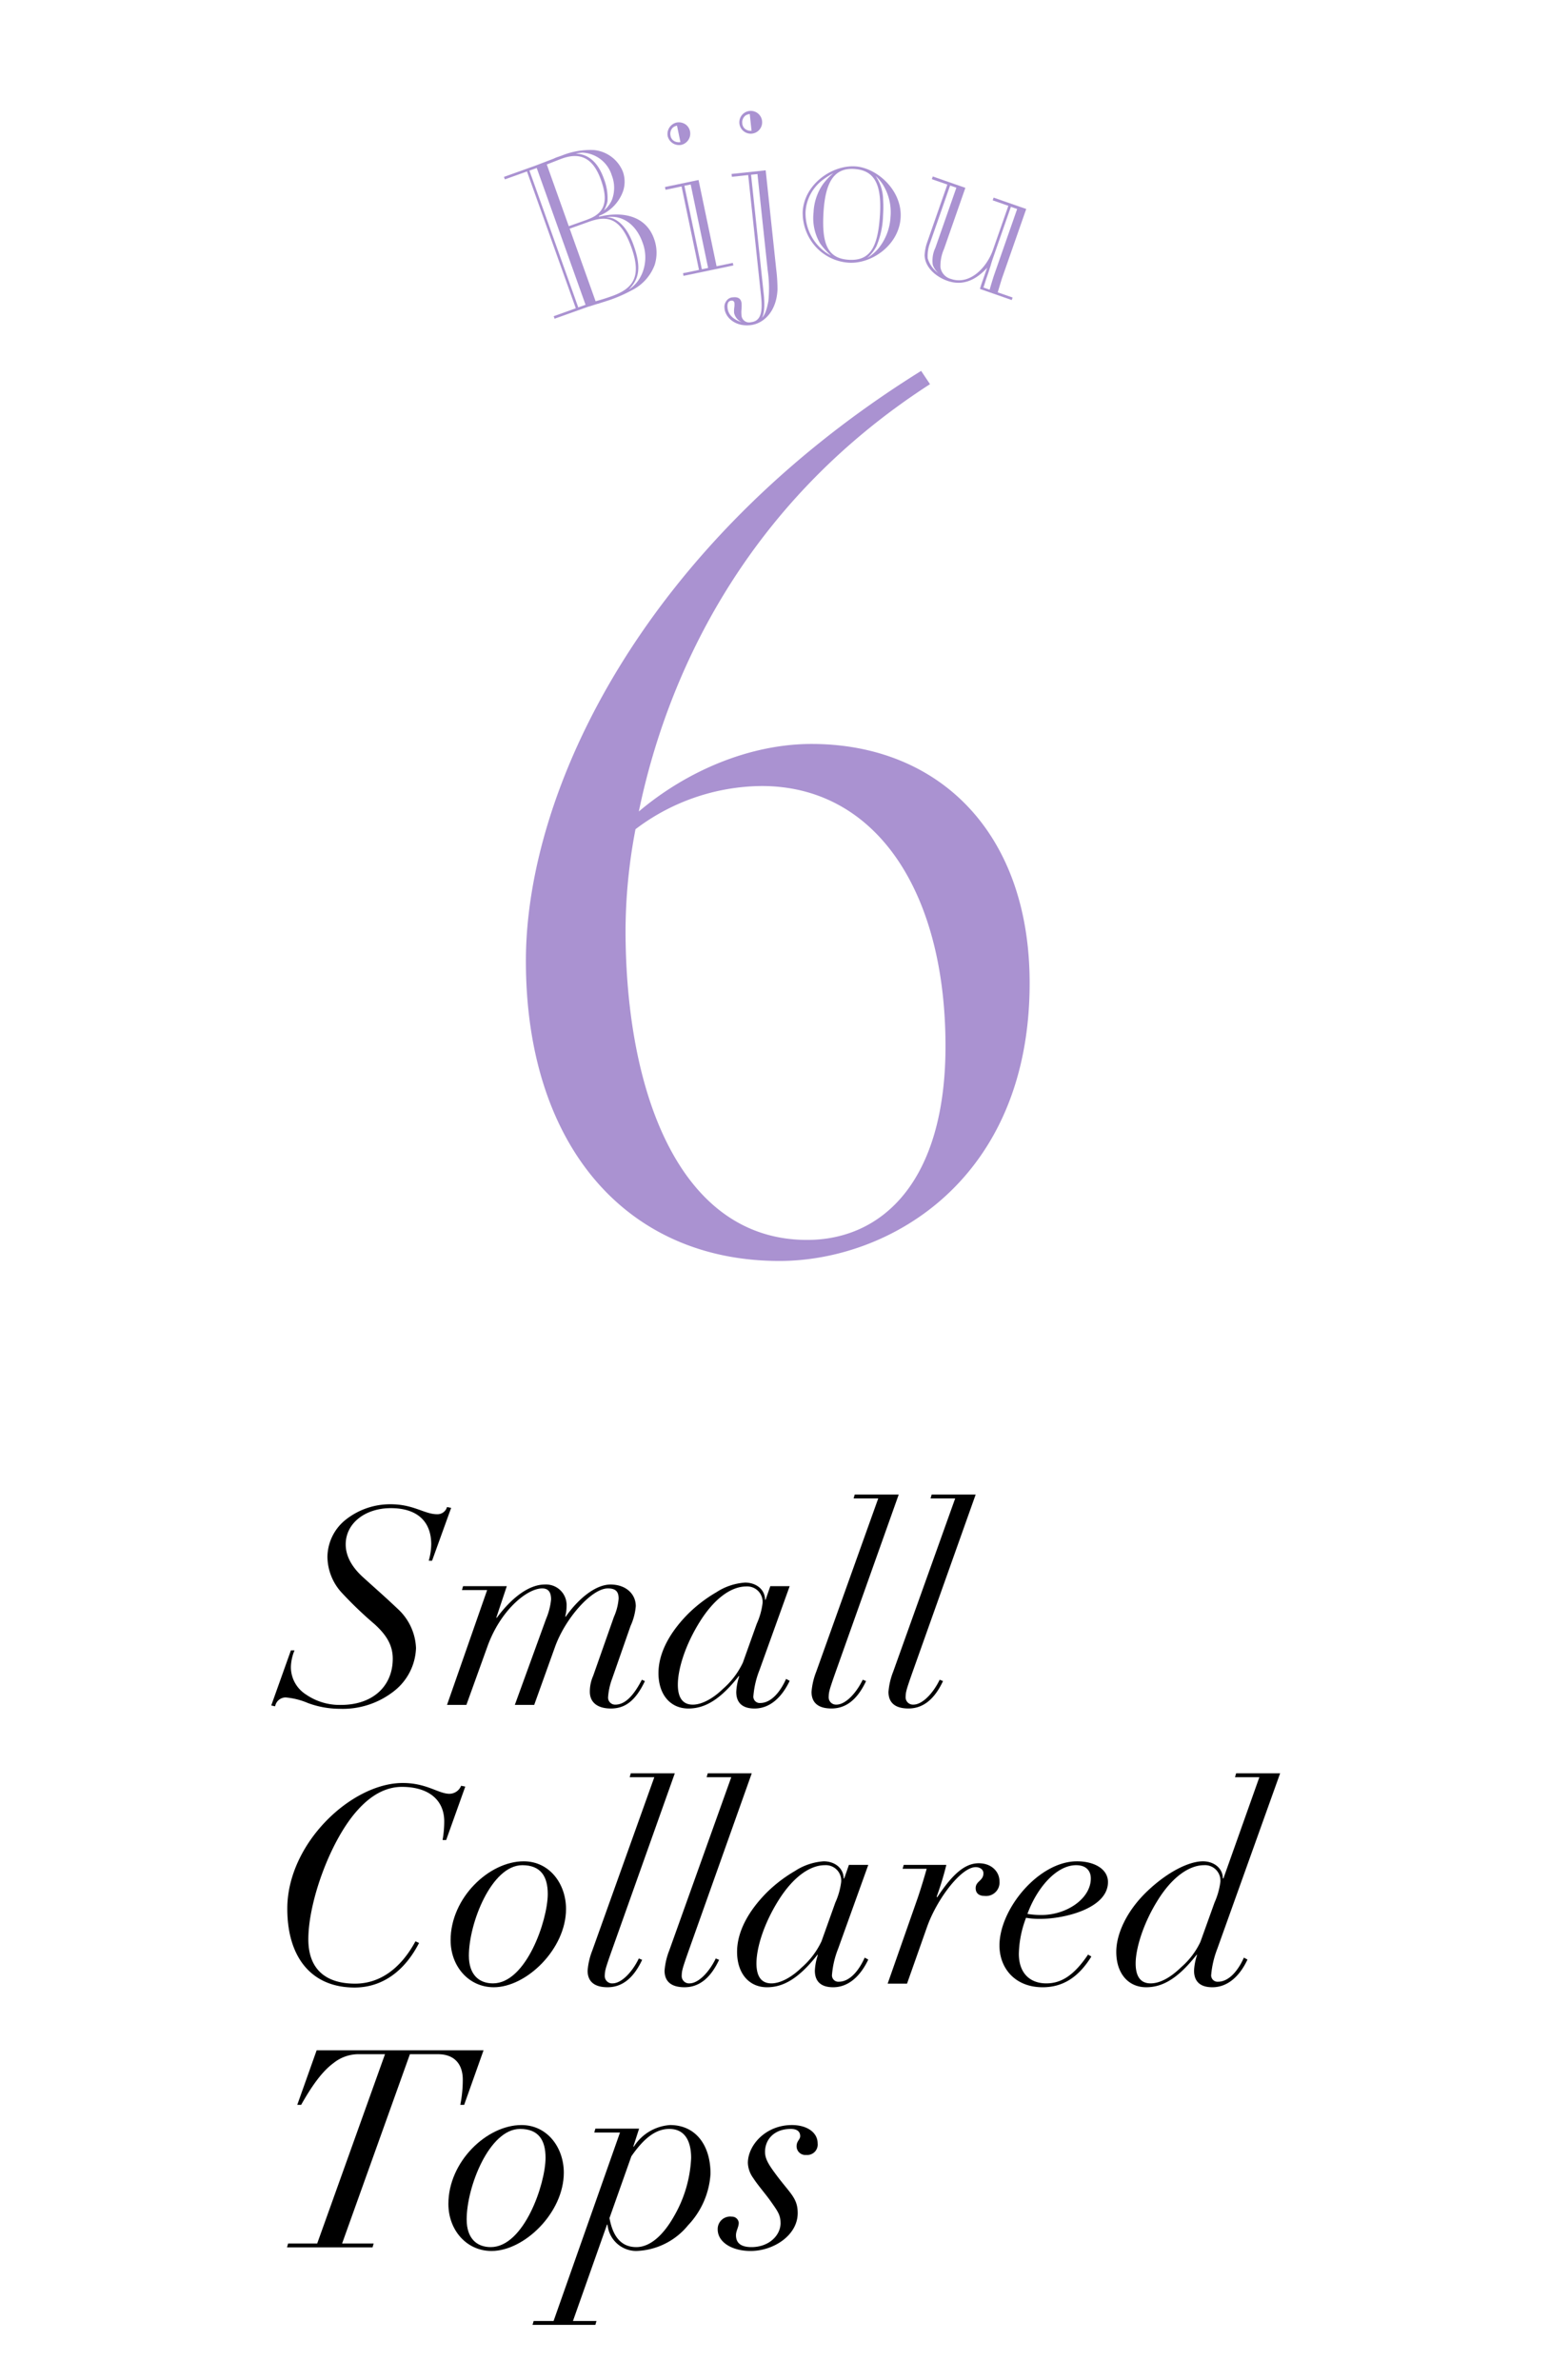 <svg xmlns="http://www.w3.org/2000/svg" xmlns:xlink="http://www.w3.org/1999/xlink" width="280" height="430" viewBox="0 0 280 430">
  <defs>
    <clipPath id="clip-path">
      <rect id="長方形_577" data-name="長方形 577" width="280" height="430" transform="translate(952 13815)" fill="none"/>
    </clipPath>
  </defs>
  <g id="マスクグループ_381" data-name="マスクグループ 381" transform="translate(-952 -13815)" clip-path="url(#clip-path)">
    <g id="グループ_1395" data-name="グループ 1395" transform="translate(-11 0.004)">
      <g id="レイヤー_1" data-name="レイヤー 1" transform="translate(1024.255 13852.384) rotate(-22)">
        <g id="グループ_1290" data-name="グループ 1290">
          <path id="パス_2123" data-name="パス 2123" d="M36.75,33.72c-.76-.07-1.32-.09-1.75-.15l-.92-.04-5.55-.23.02-.48,4.24.17L33.87,6.77,29.63,6.6l.02-.48,5.67.23c.64.03,1.96.04,3.88.08a5.166,5.166,0,0,1,.88,0l.68.03A13.852,13.852,0,0,1,46.51,7.7a6.285,6.285,0,0,1,3.41,5.58,5.44,5.44,0,0,1-1.3,3.31,7.5,7.5,0,0,1-5.71,2.49v.16c3.7.51,7.89,2.61,7.69,7.4a7.313,7.313,0,0,1-1.66,4.42,8.377,8.377,0,0,1-5.52,2.7,26.034,26.034,0,0,1-4.17.15c-.48-.02-1.28-.09-2.51-.18Zm-2.09-.65L35.74,6.85l-1.4-.06L33.26,33.01Zm11.56-6.49c.24-5.92-1.99-7.05-5.39-7.19l-3.68-.15-.57,13.91c.84.11,1.83.2,3.07.25,3.96.16,6.33-1.1,6.57-6.81Zm-5.49-7.67c3.32.14,4.79-1.56,4.96-5.72.18-4.32-1.67-6.07-5.07-6.21-.6-.02-1.56-.02-2.96-.04l-.49,11.83,3.56.15Zm5.39,12.87a7.557,7.557,0,0,0,2.3-5.31c.14-3.48-1.51-6.03-4.37-6.67a3.235,3.235,0,0,1,1.36,1.02c.99,1.2,1.43,3.06,1.33,5.5-.18,4.48-1.49,6.1-3.82,7.13a6.268,6.268,0,0,0,3.19-1.67Zm.08-14.53a6.133,6.133,0,0,0,1.61-4.06,5.828,5.828,0,0,0-3.4-5.83l-.47-.14c-.2-.05-.44-.1-.71-.15,2.16.97,3.16,3.01,3.03,6.13a9.591,9.591,0,0,1-.93,4.04,5.922,5.922,0,0,1-1.21,1.27,5.049,5.049,0,0,0,2.09-1.27Z" fill="#aa92d1"/>
          <path id="パス_2124" data-name="パス 2124" d="M53.11,34.37l2.91.53,2.73-15.16-2.91-.52.09-.51,6.1,1.1L59.21,35.48l2.95.53-.08.47-9.05-1.63.08-.47Zm4.57.82,2.73-15.16-1.14-.21L56.54,34.98Zm2.15-24.81A2.116,2.116,0,0,1,62.25,8.7a2.166,2.166,0,0,1,1.38.94,2.045,2.045,0,0,1,.26,1.47,2.088,2.088,0,0,1-2.41,1.64,2.112,2.112,0,0,1-1.65-2.37Zm2.28-1.13a1.885,1.885,0,0,0-.78.02,1.556,1.556,0,0,0-.99,1.2,1.366,1.366,0,0,0,.51,1.43,1.56,1.56,0,0,0,.71.33l.54-2.99Z" fill="#aa92d1"/>
          <path id="パス_2125" data-name="パス 2125" d="M57.69,43.09a1.787,1.787,0,0,1,.82-1.14,1.485,1.485,0,0,1,1.37-.15c.88.25,1.24.77,1.01,1.58a9.287,9.287,0,0,1-.4.97,5.056,5.056,0,0,0-.39.93,1.377,1.377,0,0,0,1.12,1.9c1.88.54,2.75-1.34,3.42-3.68l6.04-21.16-2.85-.81.14-.5,5.96,1.7L68.98,40.08a29.8,29.8,0,0,1-1.14,3.42c-1.68,3.68-4.69,4.78-6.96,4.13-2.65-.76-3.65-2.96-3.2-4.53ZM59,44.46a4.607,4.607,0,0,1,.37-.85,3.132,3.132,0,0,0,.32-.7.475.475,0,0,0-.35-.68c-.5-.14-.88.17-1.11.97-.34,1.19.14,2.29,1.41,3.36a2.449,2.449,0,0,1-.65-2.1Zm6.49.44a22.658,22.658,0,0,0,2-5.25L72.3,22.8l-1.12-.32L65.14,43.64c-.59,1.91-1.21,3.07-1.8,3.52.6-.2,1.31-.96,2.14-2.26Zm7.2-31.77a2.063,2.063,0,0,1,3.84-.36,2.061,2.061,0,1,1-3.84.36Zm2.38-.9a1.785,1.785,0,0,0-.78-.05,1.547,1.547,0,0,0-1.1,1.1,1.377,1.377,0,0,0,.37,1.47,1.578,1.578,0,0,0,.68.4l.83-2.92Z" fill="#aa92d1"/>
          <path id="パス_2126" data-name="パス 2126" d="M77.34,39.44a9.133,9.133,0,0,1,.01-7.32c2.17-4.51,8.11-5.78,11.86-3.98,3.5,1.68,6.27,7.19,4.1,11.69-2.15,4.47-8.02,5.78-11.73,3.99a8.846,8.846,0,0,1-4.24-4.39Zm.74-.89a9.055,9.055,0,0,1,1.01-5.51,9.685,9.685,0,0,1,3.48-4.1,11.98,11.98,0,0,1,2.5-1.15,13.821,13.821,0,0,0-2.5.49,7.818,7.818,0,0,0-4.77,4.1,8.625,8.625,0,0,0,1.32,9.07,12.631,12.631,0,0,1-1.05-2.9Zm11.91-.49c2.43-5.05,2.22-7.94-1.13-9.56-3.21-1.54-5.65.12-8.03,5.06-2.51,5.23-2.52,8.11.94,9.77,3.5,1.68,5.74-.12,8.22-5.28Zm-2.51,5.41a9.836,9.836,0,0,0,4.21-4.5,9.489,9.489,0,0,0,.91-5.87,7.966,7.966,0,0,0-.64-1.99,7.872,7.872,0,0,1-.36,4.53,20.716,20.716,0,0,1-1.05,2.56,15.366,15.366,0,0,1-3.22,4.76,7.307,7.307,0,0,1-2.32,1.32A8.128,8.128,0,0,0,87.48,43.47Z" fill="#aa92d1"/>
          <path id="パス_2127" data-name="パス 2127" d="M94.82,47.67a8.367,8.367,0,0,1,1.37-2.05l7.2-8.21-2.23-1.95.34-.39,4.69,4.11-7.7,8.78a7.606,7.606,0,0,0-1.85,2.84,2.565,2.565,0,0,0,.97,2.66c2.65,2.32,6.7.61,9.02-2.04l5.54-6.32-2.25-1.98.34-.39,4.69,4.11-8.81,10.04c-.73.9-1.26,1.56-1.6,2l2.14,1.87-.32.36-4.57-4.01c.31-.42.71-.87,1.16-1.38l1.48-1.68c-3.02,1.45-5.53,1.27-7.54-.5-1.83-1.61-2.84-3.98-2.06-5.9Zm.69,2.25a5.383,5.383,0,0,1,1.61-2.74l7.57-8.63-.9-.79-7.2,8.21a6.586,6.586,0,0,0-1.48,2.48,4.983,4.983,0,0,0,.78,3.18,3.526,3.526,0,0,1-.37-1.7Zm7.86,7.96c.34-.45.86-1.1,1.6-2l8.46-9.65-.9-.79-5.7,6.5-.55.63c-.29.33-.69.78-1.1,1.32l-.87,1.05-.84.96-.74.9-.26.3.9.79Z" fill="#aa92d1"/>
        </g>
      </g>
      <g id="レイヤー_1-2" data-name="レイヤー 1" transform="translate(1050.6 13870.799)">
        <path id="パス_2265" data-name="パス 2265" d="M7.4,117.8c0-30.6,21-75.2,71.4-106.6l1.6,2.4C46,35.8,32.6,67.6,27.8,90.8c9-7.6,20.4-12.2,31.2-12.2,22.8,0,39.4,15.8,39.4,43.2C98.4,157.4,73,172,53.2,172c-27.6,0-45.8-20.8-45.8-54.2Zm50.8,50.4c13.6,0,25-10.6,25-35,0-28-12.6-47-33.2-47A38.178,38.178,0,0,0,27.2,94a98.54,98.54,0,0,0-1.8,18.2c0,29.4,9.8,56,32.8,56Z" fill="#aa92d1"/>
      </g>
      <g id="レイヤー_1-3" data-name="レイヤー 1" transform="translate(920.875 14075.41)">
        <g id="グループ_1393" data-name="グループ 1393">
          <g id="グループ_1390" data-name="グループ 1390">
            <path id="パス_2319" data-name="パス 2319" d="M41.2,210.4l-3.5,9.85H37a22.651,22.651,0,0,0,.45-4.55c0-2.8-1.5-4.6-4.5-4.6H27.9l-12.25,34.2h5.7l-.2.7H5.7l.2-.7h5.25L23.4,211.1H18.45a7.213,7.213,0,0,0-4.35,1.6c-2.05,1.5-3.9,4.1-5.85,7.55h-.7l3.5-9.85H41.2Z" transform="translate(88.274 -100.405)"/>
            <path id="パス_2320" data-name="パス 2320" d="M71.8,260.15c-4.55,0-7.8-3.8-7.8-8.5,0-7.65,6.95-14.25,13.2-14.25,4.7,0,7.65,4.1,7.65,8.6C84.85,253.25,77.7,260.15,71.8,260.15Zm9.75-16.85c0-3.15-1.25-5.2-4.6-5.2-5.55,0-9.65,10.45-9.65,16.35,0,3.4,1.8,5,4.35,5C77.65,259.45,81.55,248.05,81.55,243.3Z" transform="translate(59.125 -113.905)"/>
            <path id="パス_2321" data-name="パス 2321" d="M122.5,255.5a12.573,12.573,0,0,1-9.4,4.65,5.231,5.231,0,0,1-5.15-4.75h-.1l-6.15,17.4h4.25l-.2.7H94.4l.2-.7h3.6l12-34.05h-4.65l.2-.7h7.9l-1.05,3.25h.1a8.409,8.409,0,0,1,6.55-3.9c4.55,0,7.3,3.55,7.3,8.8a14.806,14.806,0,0,1-4.05,9.3Zm-14.2-1.3c.65,3.6,2.3,5.25,4.85,5.25,2.4,0,4.8-2,6.85-5.65a23,23,0,0,0,3.05-10.45c0-2.7-.9-5.25-3.95-5.25-2.35,0-4.5,1.55-6.85,4.95Z" transform="translate(43.925 -113.905)"/>
            <path id="パス_2322" data-name="パス 2322" d="M177.3,242.8a1.58,1.58,0,0,1-1.75-1.55c0-1,.65-1.2.65-1.85,0-.85-.6-1.3-1.7-1.3-3,0-4.65,1.9-4.65,4.15,0,1.25.65,2.3,1.95,4.05,2.55,3.45,3.95,4.25,3.95,7,0,4.05-4.4,6.85-8.5,6.85-3.4,0-5.95-1.6-5.95-3.9a2.25,2.25,0,0,1,2.55-2.3,1.214,1.214,0,0,1,1.25,1.1c0,.8-.5,1.45-.5,2.25,0,1.6,1.15,2.15,2.8,2.15,3.2,0,5.25-2.15,5.25-4.3,0-1.45-.45-2.1-1.65-3.8-1-1.45-2.4-3-3.3-4.4a4.918,4.918,0,0,1-.95-2.7c0-3.2,3.2-6.85,7.95-6.85,2.75,0,4.65,1.35,4.65,3.3a1.883,1.883,0,0,1-2.05,2.1Z" transform="translate(10.475 -113.905)"/>
          </g>
          <g id="グループ_1391" data-name="グループ 1391">
            <path id="パス_2323" data-name="パス 2323" d="M31.75,13.6l.75.15L29.05,23.3h-.6a11.366,11.366,0,0,0,.45-2.95c0-4.3-2.7-6.55-7.3-6.55s-8.15,2.7-8.15,6.55c0,2.05,1.05,4.05,3.15,5.95,2.15,1.95,4.1,3.65,6.25,5.7a10.137,10.137,0,0,1,3.3,7.05,10.309,10.309,0,0,1-3.9,7.75,14.984,14.984,0,0,1-9.95,3.25A16.6,16.6,0,0,1,6.6,49a13.01,13.01,0,0,0-4-1A1.94,1.94,0,0,0,.7,49.6L0,49.45,3.55,39.5H4.2a8.44,8.44,0,0,0-.65,2.95,5.847,5.847,0,0,0,2.7,5,10.7,10.7,0,0,0,6.35,1.9c5.75,0,9.35-3.4,9.35-8.35,0-2.45-1.15-4.3-3.3-6.25a70.247,70.247,0,0,1-5.85-5.6,9.714,9.714,0,0,1-2.65-6.55,8.706,8.706,0,0,1,3.35-6.75,12.907,12.907,0,0,1,8.1-2.75c4.1,0,6.1,1.8,8.35,1.8a1.789,1.789,0,0,0,1.8-1.3Z" transform="translate(91.125 -1.755)"/>
            <path id="パス_2324" data-name="パス 2324" d="M84.85,47.9h.1c2.25-3.2,5.35-5.8,8.1-5.8S97.6,43.8,97.6,46a10.714,10.714,0,0,1-.95,3.6l-3.3,9.45a12.125,12.125,0,0,0-.75,3.35,1.274,1.274,0,0,0,1.3,1.4c1.65,0,3.2-1.4,4.8-4.5l.55.25C97.6,63,95.75,64.5,93.1,64.5c-2.15,0-3.8-.9-3.8-3.05a7.068,7.068,0,0,1,.6-2.85l3.75-10.65a10.085,10.085,0,0,0,.85-3.3c0-1.15-.4-1.85-1.95-1.85-2.9,0-7.7,5.4-9.55,10.6L79.25,63.85h-3.5L81.4,48.3a11.963,11.963,0,0,0,.9-3.5c0-1.2-.4-2-1.6-2-2.75,0-7.55,3.95-9.9,10.5L67,63.85H63.5L70.75,43.1H66.2l.2-.7h7.9l-1.9,5.7h.1c2.55-3.45,5.7-6,8.65-6A3.713,3.713,0,0,1,85.1,46a7.59,7.59,0,0,1-.25,1.9Z" transform="translate(59.375 -16.255)"/>
            <path id="パス_2325" data-name="パス 2325" d="M159.25,44.5l.85-2.45h3.5L158.15,57.2a16.263,16.263,0,0,0-1.1,4.65,1.148,1.148,0,0,0,1.25,1.3c1.8,0,3.5-1.75,4.65-4.35l.65.35c-1.4,2.95-3.55,5-6.35,5-2.2,0-3.3-1.05-3.3-3a10.388,10.388,0,0,1,.55-2.85h-.1c-3.45,4.4-6.25,5.85-9.1,5.85-3.2,0-5.4-2.45-5.4-6.4,0-3.5,1.9-7.25,5.45-10.8a25.445,25.445,0,0,1,5-3.8,10.791,10.791,0,0,1,5.2-1.75c2,0,3.6,1.25,3.6,3.1Zm-7.7,16.1a14.436,14.436,0,0,0,3.6-4.75l2.5-7a12.917,12.917,0,0,0,1.05-3.7,2.783,2.783,0,0,0-2.95-3.05c-2.7,0-5.75,2.15-8.4,6.4s-3.95,8.55-3.95,11.35c0,2.15.75,3.6,2.7,3.6C147.65,63.45,149.65,62.45,151.55,60.6Z" transform="translate(21.175 -15.905)"/>
            <path id="パス_2326" data-name="パス 2326" d="M210.95,9.59,199.5,41.79c-.6,1.7-.95,2.75-1.05,3.2a4.459,4.459,0,0,0-.15,1.1,1.324,1.324,0,0,0,1.4,1.45c1.65,0,3.6-2.1,4.75-4.5l.6.25c-1.55,3.3-3.6,4.95-6.25,4.95-2.15,0-3.6-.85-3.6-3a12.633,12.633,0,0,1,.85-3.65l11.2-31.3H202.8l.2-.7h7.95Z" transform="translate(-6.475 0)"/>
            <path id="パス_2327" data-name="パス 2327" d="M238.75,9.59,227.3,41.79c-.6,1.7-.95,2.75-1.05,3.2a4.459,4.459,0,0,0-.15,1.1,1.324,1.324,0,0,0,1.4,1.45c1.65,0,3.6-2.1,4.75-4.5l.6.25c-1.55,3.3-3.6,4.95-6.25,4.95-2.15,0-3.6-.85-3.6-3a12.632,12.632,0,0,1,.85-3.65l11.2-31.3H230.6l.2-.7h7.95Z" transform="translate(-20.375 0)"/>
          </g>
          <g id="グループ_1392" data-name="グループ 1392">
            <path id="パス_2328" data-name="パス 2328" d="M37.2,114.31l.75.15-3.45,9.65h-.65a19.248,19.248,0,0,0,.3-3.35c0-3.95-2.9-6.25-7.65-6.25-2.8,0-5.5,1.4-8,4.2-4.85,5.35-8.9,16.45-8.9,23.35,0,5.4,3.15,8,8.45,8,4.4,0,8.2-2.65,10.9-7.65l.65.3c-2.45,4.8-6.4,8.05-11.65,8.05-7.75,0-12.15-5.4-12.15-14.25,0-11.8,11.6-22.7,20.85-22.7,4.35,0,6.45,1.95,8.45,1.95a2.3,2.3,0,0,0,2.1-1.45Z" transform="translate(88.225 -52.11)"/>
            <path id="パス_2329" data-name="パス 2329" d="M72.6,164.86c-4.55,0-7.8-3.8-7.8-8.5,0-7.65,6.95-14.25,13.2-14.25,4.7,0,7.65,4.1,7.65,8.6C85.65,157.96,78.5,164.86,72.6,164.86Zm9.75-16.85c0-3.15-1.25-5.2-4.6-5.2-5.55,0-9.65,10.45-9.65,16.35,0,3.4,1.8,5,4.35,5C78.45,164.16,82.35,152.76,82.35,148.01Z" transform="translate(58.725 -66.26)"/>
            <path id="パス_2330" data-name="パス 2330" d="M130.05,110.31l-11.45,32.2c-.6,1.7-.95,2.75-1.05,3.2a4.459,4.459,0,0,0-.15,1.1,1.324,1.324,0,0,0,1.4,1.45c1.65,0,3.6-2.1,4.75-4.5l.6.25c-1.55,3.3-3.6,4.95-6.25,4.95-2.15,0-3.6-.85-3.6-3a12.632,12.632,0,0,1,.85-3.65l11.2-31.3H121.9l.2-.7h7.95Z" transform="translate(33.975 -50.36)"/>
            <path id="パス_2331" data-name="パス 2331" d="M157.85,110.31l-11.45,32.2c-.6,1.7-.95,2.75-1.05,3.2a4.459,4.459,0,0,0-.15,1.1,1.324,1.324,0,0,0,1.4,1.45c1.65,0,3.6-2.1,4.75-4.5l.6.25c-1.55,3.3-3.6,4.95-6.25,4.95-2.15,0-3.6-.85-3.6-3a12.632,12.632,0,0,1,.85-3.65l11.2-31.3H149.7l.2-.7h7.95Z" transform="translate(20.075 -50.36)"/>
            <path id="パス_2332" data-name="パス 2332" d="M187.65,145.21l.85-2.45H192l-5.45,15.15a16.262,16.262,0,0,0-1.1,4.65,1.148,1.148,0,0,0,1.25,1.3c1.8,0,3.5-1.75,4.65-4.35l.65.35c-1.4,2.95-3.55,5-6.35,5-2.2,0-3.3-1.05-3.3-3a10.388,10.388,0,0,1,.55-2.85h-.1c-3.45,4.4-6.25,5.85-9.1,5.85-3.2,0-5.4-2.45-5.4-6.4,0-3.5,1.9-7.25,5.45-10.8a25.445,25.445,0,0,1,5-3.8,10.791,10.791,0,0,1,5.2-1.75c2,0,3.6,1.25,3.6,3.1Zm-7.7,16.1a14.436,14.436,0,0,0,3.6-4.75l2.5-7a12.917,12.917,0,0,0,1.05-3.7,2.783,2.783,0,0,0-2.95-3.05c-2.7,0-5.75,2.15-8.4,6.4s-3.95,8.55-3.95,11.35c0,2.15.75,3.6,2.7,3.6C176.05,164.16,178.05,163.16,179.95,161.31Z" transform="translate(6.975 -66.26)"/>
            <path id="パス_2333" data-name="パス 2333" d="M240.2,148.71c-.95,0-1.6-.45-1.6-1.4,0-1.3,1.4-1.3,1.4-2.7,0-.65-.6-1.1-1.4-1.1-2.65,0-7.05,5.85-8.8,10.85l-3.6,10.2h-3.5l5.4-15.4c.5-1.45,1.25-3.9,1.65-5.35H225.4l.2-.7h7.7a56.173,56.173,0,0,1-1.75,5.75l.1.1c2.65-4,4.9-6.15,7.5-6.15,2.4,0,3.75,1.6,3.75,3.25A2.432,2.432,0,0,1,240.2,148.71Z" transform="translate(-20.225 -66.61)"/>
            <path id="パス_2334" data-name="パス 2334" d="M270.45,152.51a13.879,13.879,0,0,1-2.55-.2,19.292,19.292,0,0,0-1.3,6.5c0,3.6,2.1,5.35,4.95,5.35,2.4,0,4.8-1.1,7.55-5.2l.6.35c-2.35,3.8-5.2,5.55-8.8,5.55-5,0-7.8-3.45-7.8-7.55,0-6.6,7.1-15.2,14-15.2,3.15,0,5.6,1.4,5.6,3.75C282.7,150.61,274.85,152.51,270.45,152.51Zm.2-.7c4.65,0,8.95-3,8.95-6.6,0-1.35-.8-2.4-2.65-2.4-3.65,0-7.15,4.25-8.8,8.8A15.66,15.66,0,0,0,270.65,151.81Z" transform="translate(-40.425 -66.26)"/>
            <path id="パス_2335" data-name="パス 2335" d="M334.9,110.31l-11.35,31.7a17.108,17.108,0,0,0-1.1,4.65,1.148,1.148,0,0,0,1.25,1.3c1.8,0,3.5-1.75,4.65-4.35l.65.35c-1.35,2.9-3.5,5-6.35,5-2.2,0-3.3-1.05-3.3-3a10.387,10.387,0,0,1,.55-2.85h-.1c-3.45,4.4-6.25,5.85-9.1,5.85-3.2,0-5.4-2.45-5.4-6.4,0-3.2,1.85-7.4,5.65-11s7.6-5.35,10-5.35c2,0,3.6,1.25,3.6,3.1h.1l6.5-18.3h-4.4l.2-.7h7.95ZM317,145.36a13.88,13.88,0,0,0,3.5-4.6l2.55-7.1a13.377,13.377,0,0,0,1.05-3.7,2.783,2.783,0,0,0-2.95-3.05c-2.65,0-5.75,2.1-8.4,6.4-2.65,4.25-3.95,8.75-3.95,11.35,0,2.15.75,3.6,2.7,3.6C313.2,148.26,315.1,147.21,317,145.36Z" transform="translate(-61.525 -50.36)"/>
          </g>
        </g>
      </g>
    </g>
  </g>
</svg>
